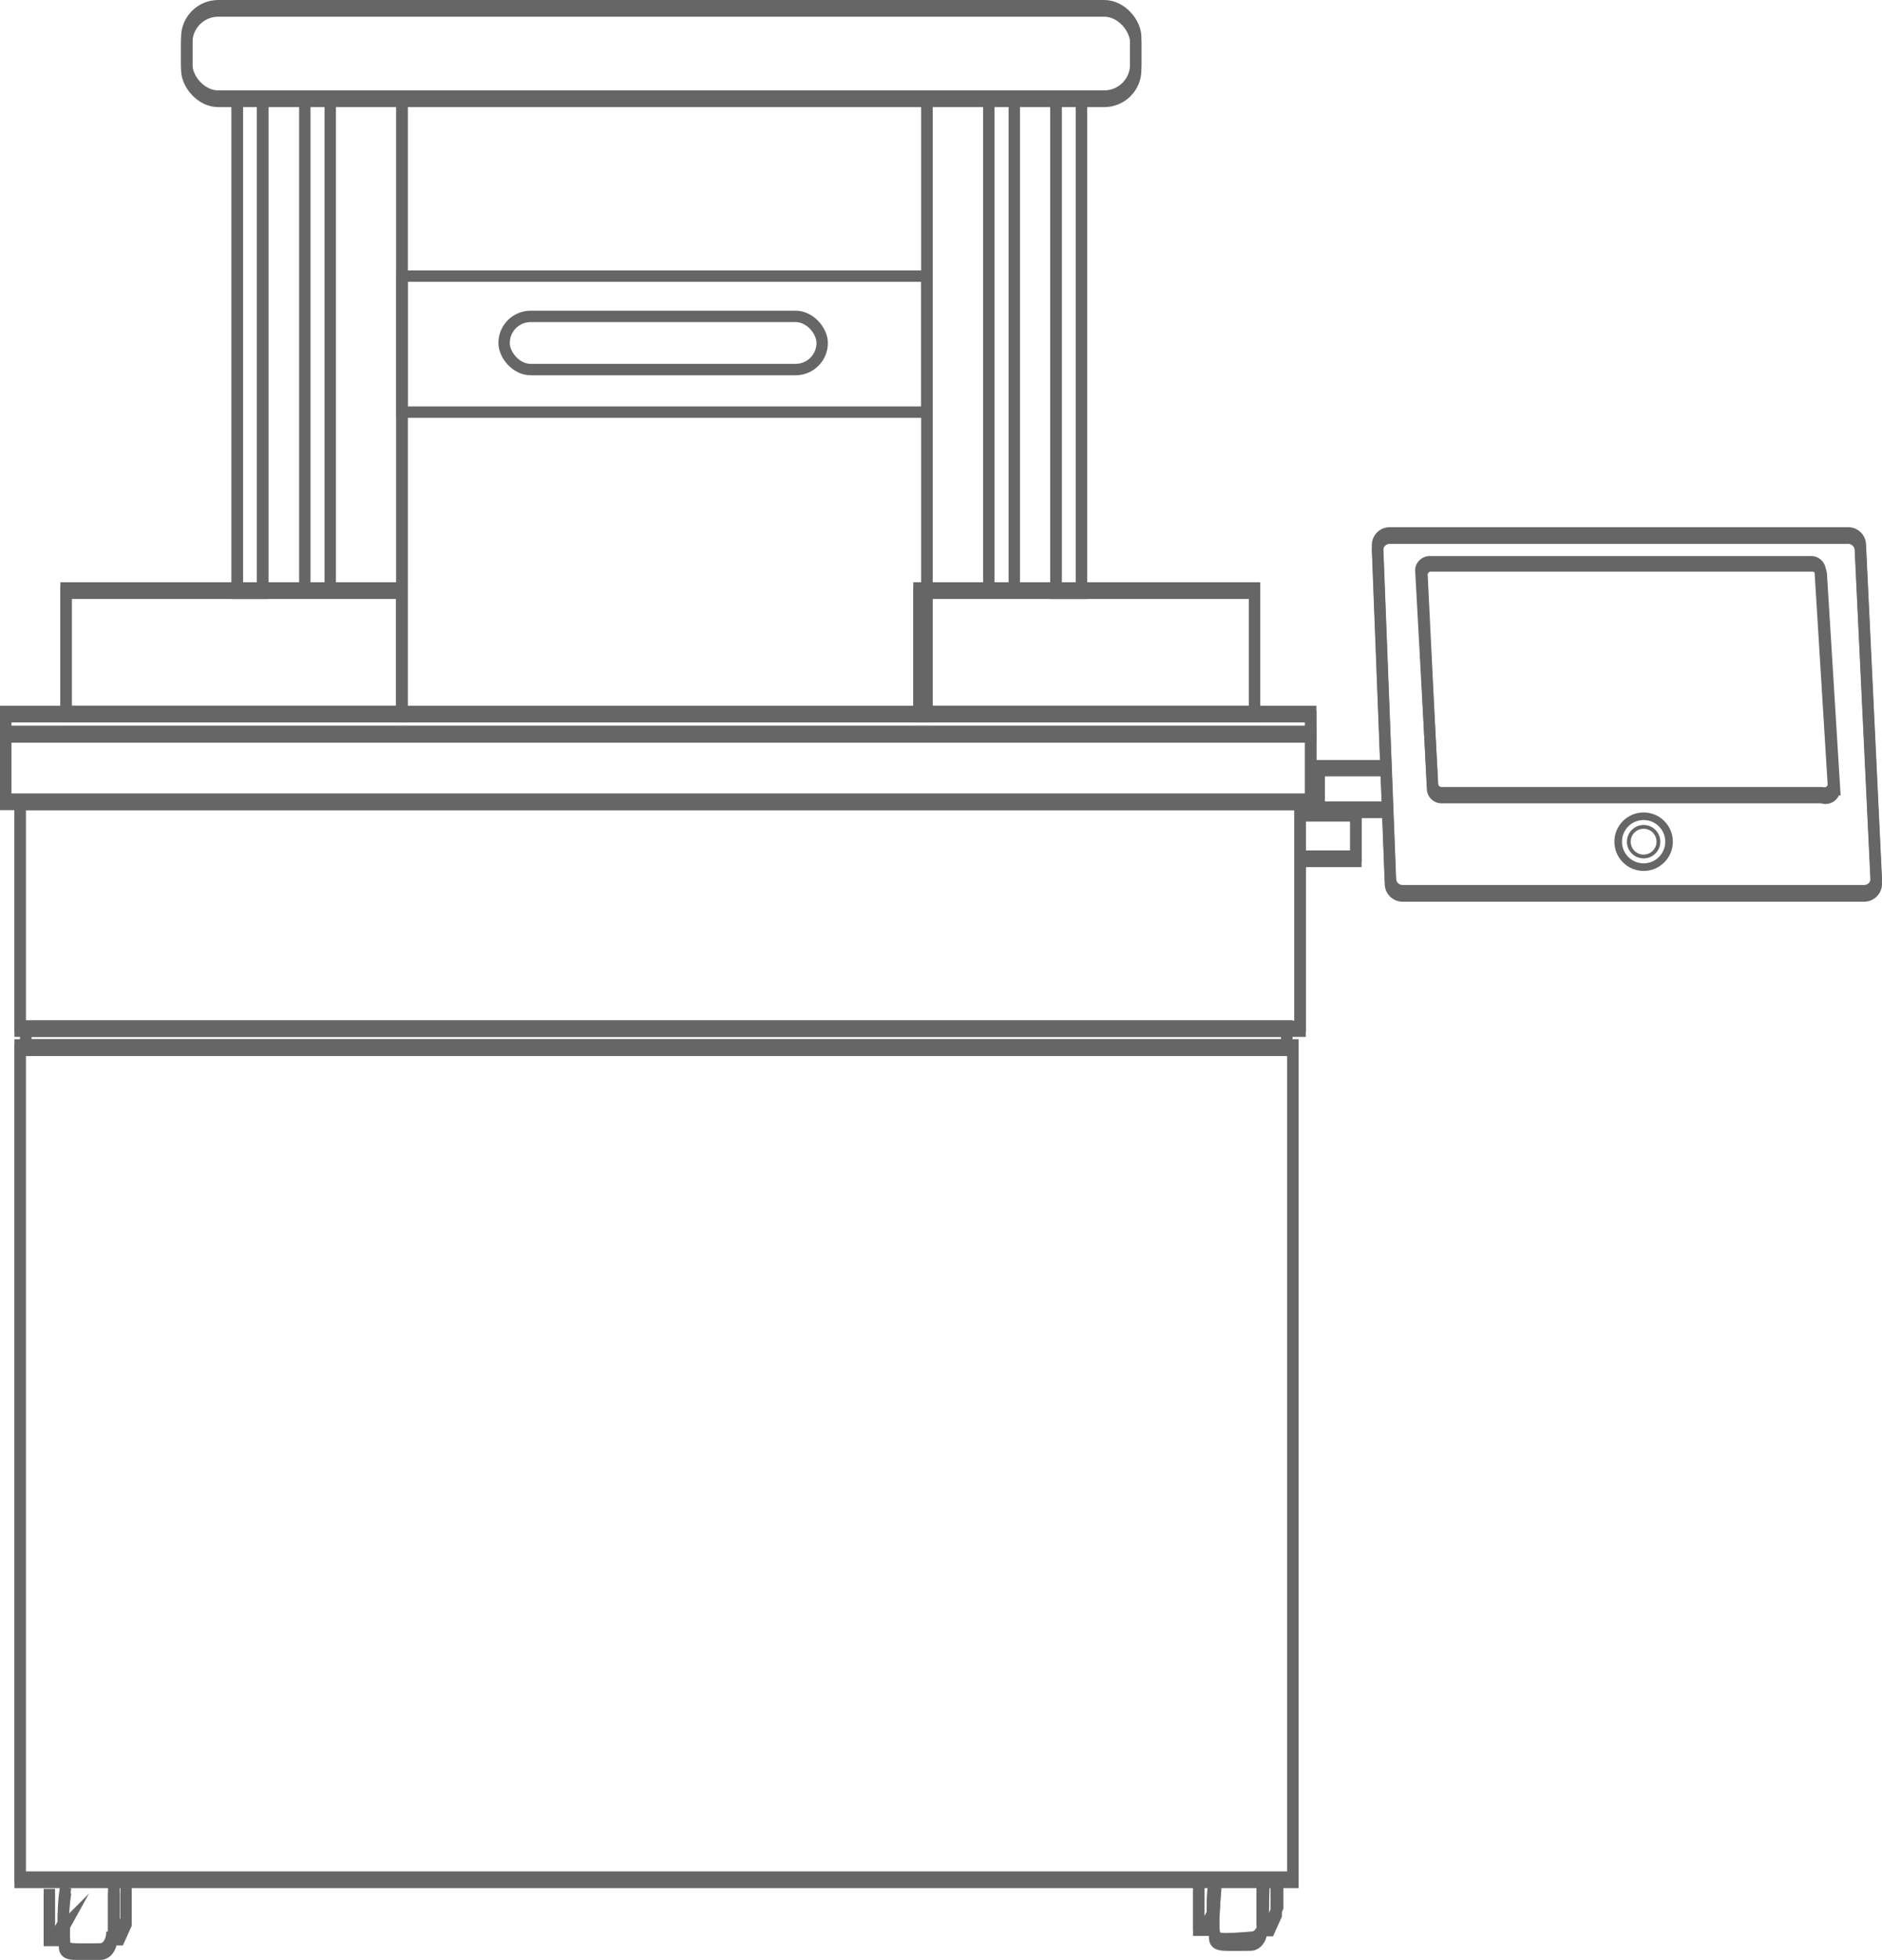 <svg xmlns="http://www.w3.org/2000/svg" viewBox="0 0 49.58 51.6"><defs><style>.cls-1,.cls-2,.cls-3{fill:none;stroke:#666;stroke-miterlimit:10;}.cls-1{stroke-width:0.3px;}.cls-2{stroke-width:0.2px;}.cls-3{stroke-width:0.1px;}</style></defs><title>烈焰</title><g id="图层_2" data-name="图层 2"><g id="图层_1-2" data-name="图层 1"><rect class="cls-1" x="4.92" y="0.29" width="25" height="2.38" rx="0.83" ry="0.83"/><rect class="cls-1" x="10.59" y="2.66" width="13.83" height="16.21"/><rect class="cls-1" x="6.25" y="2.66" width="0.67" height="12.96"/><rect class="cls-1" x="27.82" y="2.66" width="0.67" height="12.96"/><rect class="cls-1" x="1.74" y="15.62" width="8.84" height="3.25"/><rect class="cls-1" x="24.21" y="15.62" width="8.84" height="3.25"/><rect class="cls-1" x="0.15" y="19.4" width="34.38" height="1.78"/><rect class="cls-1" x="0.15" y="18.87" width="34.38" height="0.53"/><rect class="cls-1" x="0.53" y="21.18" width="33.72" height="5.97"/><rect class="cls-1" x="0.53" y="27.65" width="33.53" height="21.91"/><rect class="cls-1" x="0.68" y="27.15" width="33.22" height="0.5"/><path class="cls-1" d="M1.3,49.87l0,1.22h.19l.21-.38a3.23,3.23,0,0,0,0,.53c0,.08,0,.2.25.21s.71,0,.71,0,.27,0,.29-.45l0,.07h.19l.18-.4,0-.83"/><path class="cls-1" d="M1.73,49.83a4.88,4.88,0,0,0-.06.87"/><path class="cls-1" d="M3,49.83S3,50.61,3,51"/><path class="cls-1" d="M3,49.83S3,50.9,3,51.06"/><path class="cls-1" d="M31.58,49.6l0,1.22h.19l.21-.38A3.23,3.23,0,0,0,32,51c0,.08,0,.2.25.21s.71,0,.71,0,.27,0,.29-.45l0,.07h.19l.18-.4,0-.83"/><path class="cls-1" d="M32,49.56a4.88,4.88,0,0,0-.06.87"/><path class="cls-1" d="M33.25,49.56s0,.78,0,1.16"/><path class="cls-1" d="M33.3,49.56s-.05,1.07,0,1.23"/><polyline class="cls-1" points="34.24 21.48 35.72 21.48 35.72 22.68 34.24 22.68"/><polyline class="cls-1" points="36.45 20.29 34.75 20.29 34.75 21.39 36.5 21.39"/><path class="cls-1" d="M49.11,23.59H36.95a.32.32,0,0,1-.32-.32l-.34-8.78a.32.32,0,0,1,.32-.32H48.69a.32.32,0,0,1,.32.32l.42,8.78A.32.32,0,0,1,49.11,23.59Z"/><path class="cls-1" d="M48,21H38a.24.24,0,0,1-.26-.21l-.28-5.68a.24.24,0,0,1,.26-.21h10a.24.24,0,0,1,.26.21l.35,5.68A.24.24,0,0,1,48,21Z"/><rect class="cls-1" x="4.92" y="0.15" width="25" height="2.38" rx="0.83" ry="0.83"/><rect class="cls-1" x="10.59" y="2.53" width="13.83" height="16.21"/><rect class="cls-1" x="6.25" y="2.53" width="0.67" height="12.96"/><rect class="cls-1" x="8.03" y="2.53" width="0.67" height="12.96"/><rect class="cls-1" x="26.05" y="2.53" width="0.67" height="12.96"/><rect class="cls-1" x="27.82" y="2.53" width="0.67" height="12.96"/><rect class="cls-1" x="1.74" y="15.48" width="8.84" height="3.25"/><rect class="cls-1" x="24.21" y="15.48" width="8.84" height="3.25"/><rect class="cls-1" x="0.15" y="19.26" width="34.38" height="1.78"/><rect class="cls-1" x="0.15" y="18.73" width="34.38" height="0.53"/><rect class="cls-1" x="0.53" y="21.05" width="33.72" height="5.97"/><rect class="cls-1" x="0.53" y="27.51" width="33.53" height="21.91"/><rect class="cls-1" x="0.68" y="27.01" width="33.22" height="0.5"/><path class="cls-1" d="M1.3,49.73l0,1.22h.19l.21-.38a3.23,3.23,0,0,0,0,.53c0,.08,0,.2.25.21s.71,0,.71,0,.27,0,.29-.45l0,.07h.19l.18-.4,0-.83"/><path class="cls-1" d="M1.73,49.69a4.88,4.88,0,0,0-.06.87"/><path class="cls-1" d="M3,49.69s0,.78,0,1.16"/><path class="cls-1" d="M3,49.69S3,50.77,3,50.92"/><path class="cls-1" d="M31.58,49.46l0,1.22h.19l.21-.38a3.23,3.23,0,0,0,0,.53c0,.08,0,.2.25.21S33,51,33,51s.27,0,.29-.45l0,.07h.19l.18-.4,0-.83"/><path class="cls-1" d="M32,49.42a4.88,4.88,0,0,0-.06.87"/><path class="cls-1" d="M33.25,49.42s0,.78,0,1.16"/><path class="cls-1" d="M33.3,49.42s-.05,1.07,0,1.23"/><polyline class="cls-1" points="34.24 21.34 35.72 21.34 35.72 22.54 34.24 22.54"/><polyline class="cls-1" points="36.45 20.16 34.75 20.16 34.75 21.25 36.5 21.25"/><path class="cls-1" d="M49.11,23.45H36.95a.32.32,0,0,1-.32-.32l-.34-8.78a.32.32,0,0,1,.32-.32H48.69a.32.32,0,0,1,.32.32l.42,8.78A.32.32,0,0,1,49.11,23.45Z"/><path class="cls-1" d="M48,20.87H38a.24.24,0,0,1-.26-.21L37.43,15a.24.24,0,0,1,.26-.21h10a.24.24,0,0,1,.26.21l.35,5.68A.24.24,0,0,1,48,20.87Z"/><circle class="cls-2" cx="43.3" cy="22.16" r="0.67"/><circle class="cls-3" cx="43.3" cy="22.16" r="0.39"/><rect class="cls-1" x="10.59" y="7.27" width="13.83" height="3.58"/><rect class="cls-1" x="13.28" y="8.33" width="8.38" height="1.4" rx="0.7" ry="0.7"/></g></g></svg>